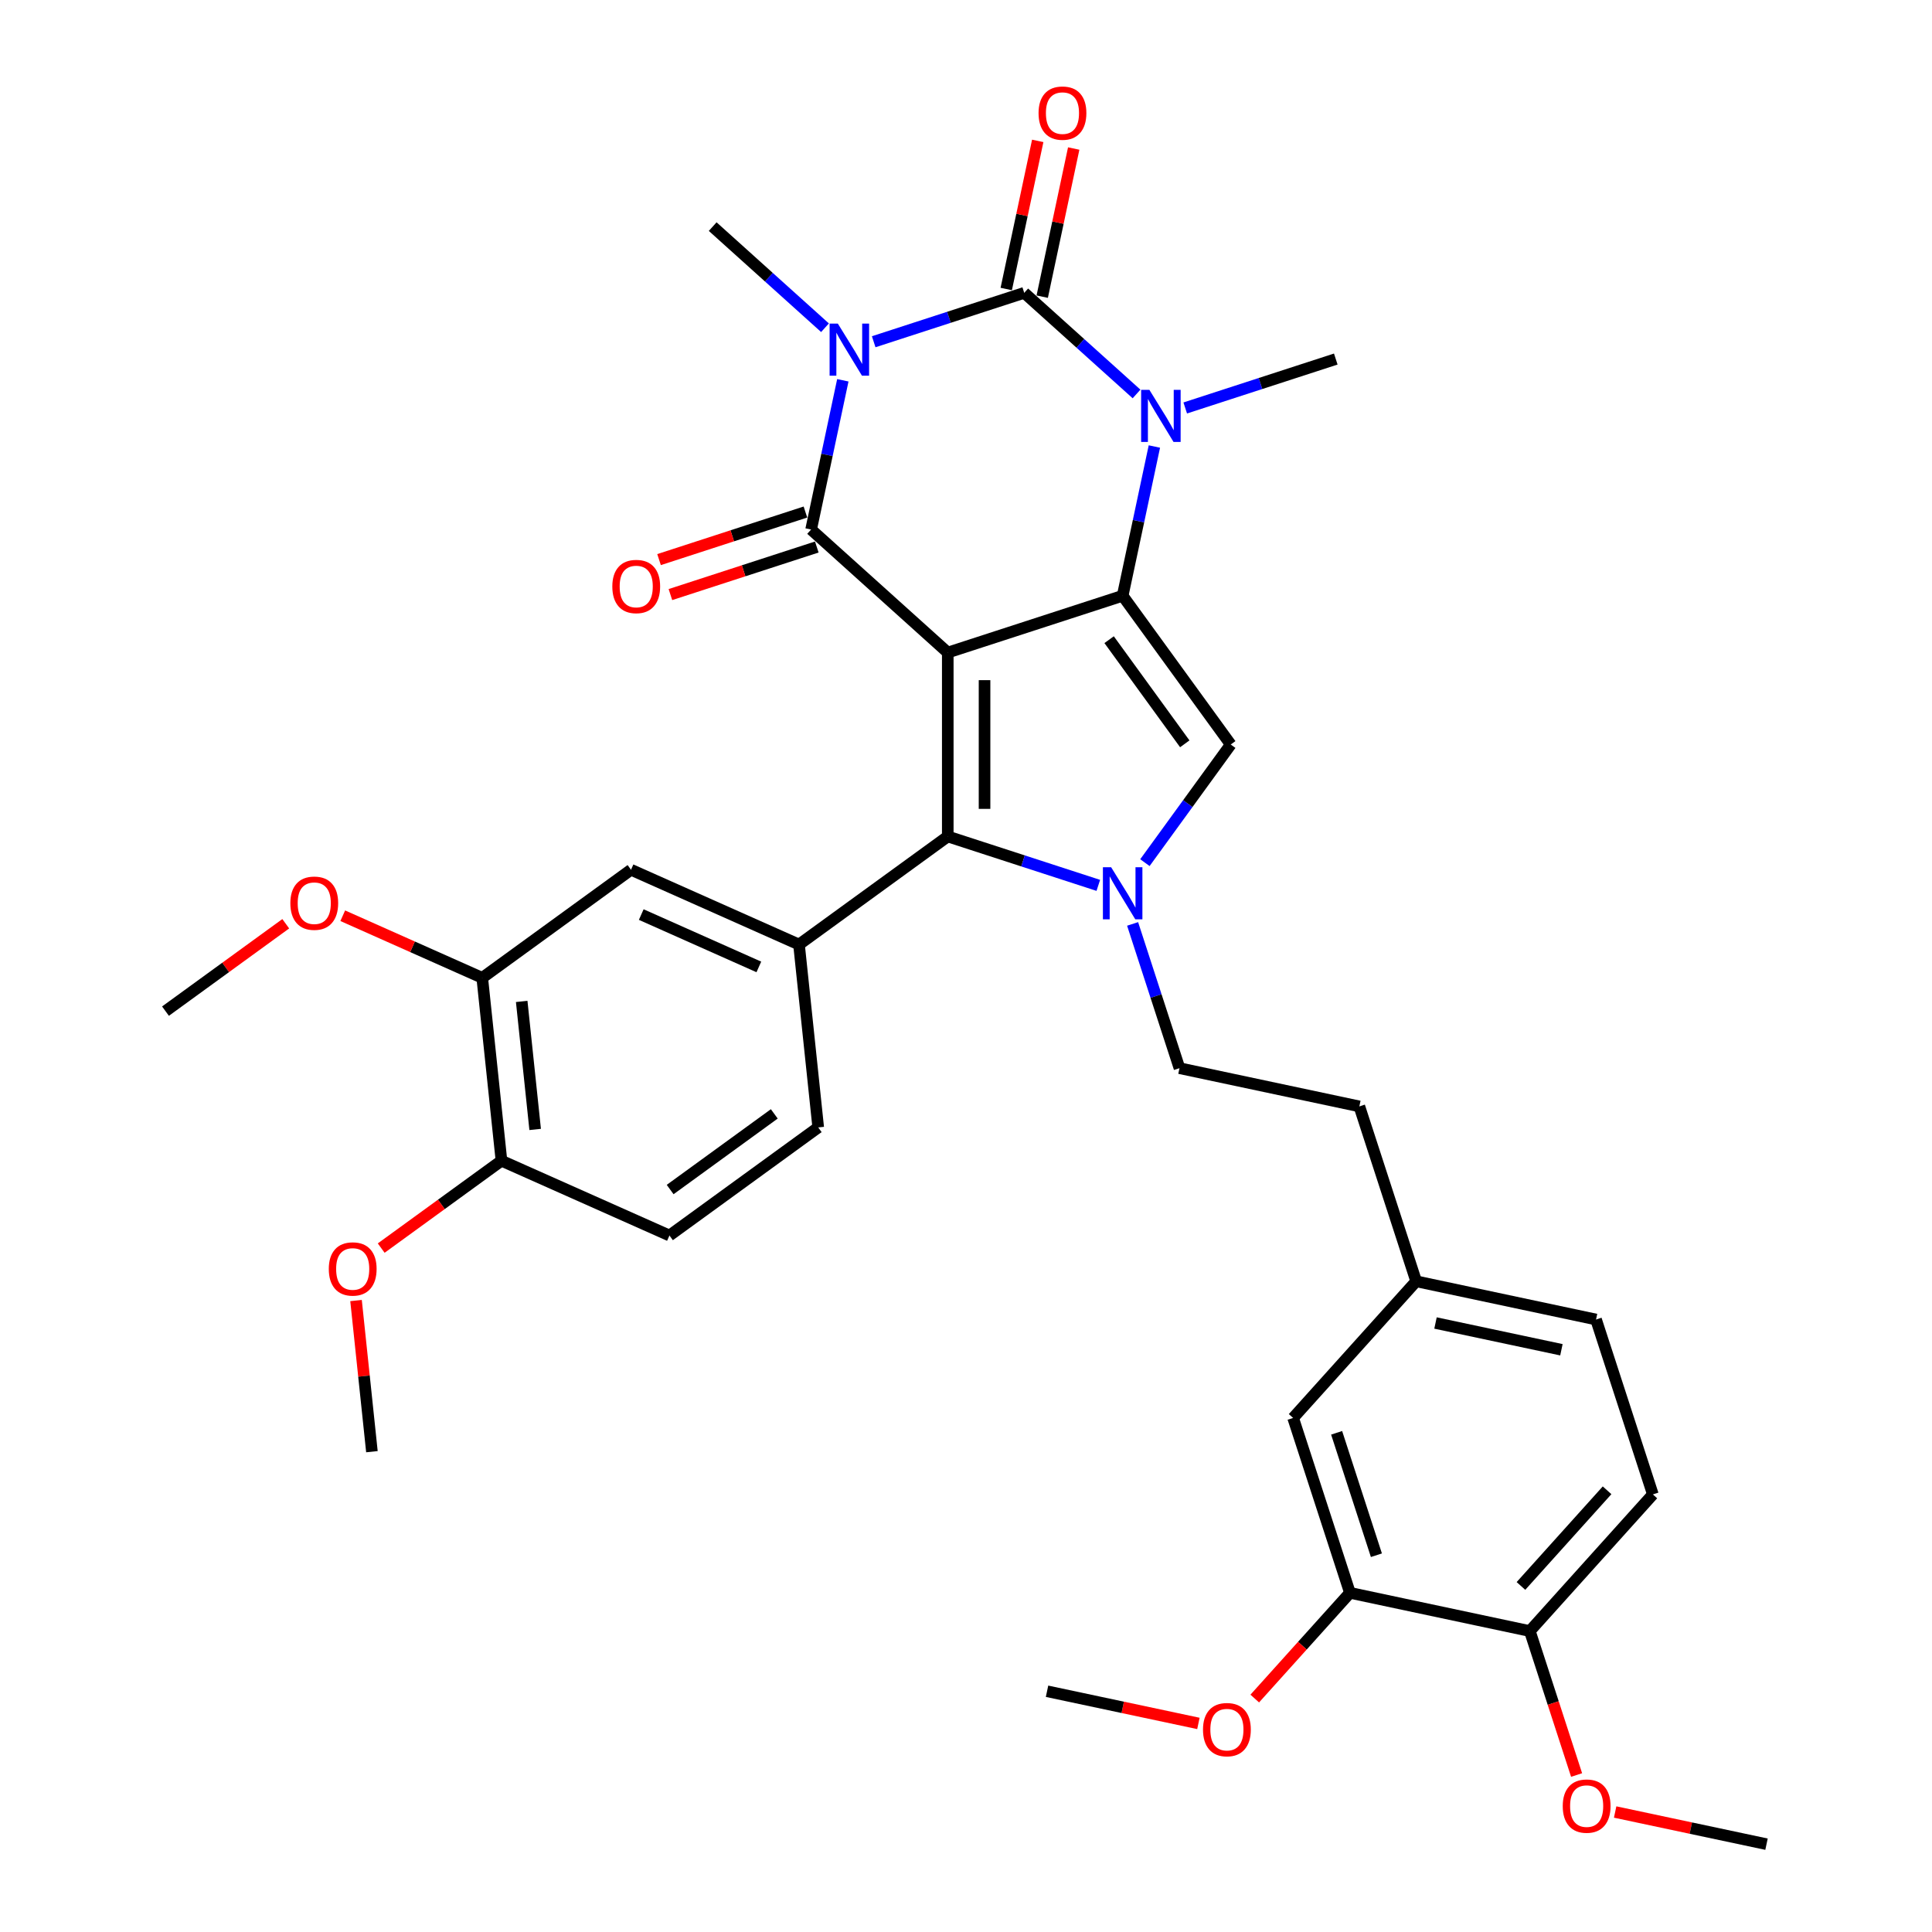 <?xml version='1.0' encoding='iso-8859-1'?>
<svg version='1.1' baseProfile='full'
              xmlns='http://www.w3.org/2000/svg'
                      xmlns:rdkit='http://www.rdkit.org/xml'
                      xmlns:xlink='http://www.w3.org/1999/xlink'
                  xml:space='preserve'
width='1000px' height='1000px' viewBox='0 0 1000 1000'>
<!-- END OF HEADER -->
<rect style='opacity:1.0;fill:#FFFFFF;stroke:none' width='1000' height='1000' x='0' y='0'> </rect>
<path class='bond-1' d='M 490.563,337.769 L 581.084,308.357' style='fill:none;fill-rule:evenodd;stroke:#000000;stroke-width:6px;stroke-linecap:butt;stroke-linejoin:miter;stroke-opacity:1' />
<path class='bond-2' d='M 490.563,337.769 L 419.831,274.082' style='fill:none;fill-rule:evenodd;stroke:#000000;stroke-width:6px;stroke-linecap:butt;stroke-linejoin:miter;stroke-opacity:1' />
<path class='bond-5' d='M 490.563,337.769 L 490.563,432.949' style='fill:none;fill-rule:evenodd;stroke:#000000;stroke-width:6px;stroke-linecap:butt;stroke-linejoin:miter;stroke-opacity:1' />
<path class='bond-5' d='M 509.599,352.046 L 509.599,418.672' style='fill:none;fill-rule:evenodd;stroke:#000000;stroke-width:6px;stroke-linecap:butt;stroke-linejoin:miter;stroke-opacity:1' />
<path class='bond-0' d='M 436.249,196.839 L 428.04,235.46' style='fill:none;fill-rule:evenodd;stroke:#0000FF;stroke-width:6px;stroke-linecap:butt;stroke-linejoin:miter;stroke-opacity:1' />
<path class='bond-0' d='M 428.04,235.46 L 419.831,274.082' style='fill:none;fill-rule:evenodd;stroke:#000000;stroke-width:6px;stroke-linecap:butt;stroke-linejoin:miter;stroke-opacity:1' />
<path class='bond-3' d='M 452.222,176.887 L 491.181,164.229' style='fill:none;fill-rule:evenodd;stroke:#0000FF;stroke-width:6px;stroke-linecap:butt;stroke-linejoin:miter;stroke-opacity:1' />
<path class='bond-3' d='M 491.181,164.229 L 530.141,151.57' style='fill:none;fill-rule:evenodd;stroke:#000000;stroke-width:6px;stroke-linecap:butt;stroke-linejoin:miter;stroke-opacity:1' />
<path class='bond-19' d='M 427.018,169.635 L 397.953,143.465' style='fill:none;fill-rule:evenodd;stroke:#0000FF;stroke-width:6px;stroke-linecap:butt;stroke-linejoin:miter;stroke-opacity:1' />
<path class='bond-19' d='M 397.953,143.465 L 368.888,117.294' style='fill:none;fill-rule:evenodd;stroke:#000000;stroke-width:6px;stroke-linecap:butt;stroke-linejoin:miter;stroke-opacity:1' />
<path class='bond-4' d='M 581.084,308.357 L 589.294,269.736' style='fill:none;fill-rule:evenodd;stroke:#000000;stroke-width:6px;stroke-linecap:butt;stroke-linejoin:miter;stroke-opacity:1' />
<path class='bond-4' d='M 589.294,269.736 L 597.503,231.114' style='fill:none;fill-rule:evenodd;stroke:#0000FF;stroke-width:6px;stroke-linecap:butt;stroke-linejoin:miter;stroke-opacity:1' />
<path class='bond-7' d='M 581.084,308.357 L 637.03,385.359' style='fill:none;fill-rule:evenodd;stroke:#000000;stroke-width:6px;stroke-linecap:butt;stroke-linejoin:miter;stroke-opacity:1' />
<path class='bond-7' d='M 574.076,331.097 L 613.237,384.998' style='fill:none;fill-rule:evenodd;stroke:#000000;stroke-width:6px;stroke-linecap:butt;stroke-linejoin:miter;stroke-opacity:1' />
<path class='bond-11' d='M 416.89,265.03 L 379.005,277.339' style='fill:none;fill-rule:evenodd;stroke:#000000;stroke-width:6px;stroke-linecap:butt;stroke-linejoin:miter;stroke-opacity:1' />
<path class='bond-11' d='M 379.005,277.339 L 341.121,289.648' style='fill:none;fill-rule:evenodd;stroke:#FF0000;stroke-width:6px;stroke-linecap:butt;stroke-linejoin:miter;stroke-opacity:1' />
<path class='bond-11' d='M 422.772,283.134 L 384.888,295.443' style='fill:none;fill-rule:evenodd;stroke:#000000;stroke-width:6px;stroke-linecap:butt;stroke-linejoin:miter;stroke-opacity:1' />
<path class='bond-11' d='M 384.888,295.443 L 347.004,307.753' style='fill:none;fill-rule:evenodd;stroke:#FF0000;stroke-width:6px;stroke-linecap:butt;stroke-linejoin:miter;stroke-opacity:1' />
<path class='bond-10' d='M 539.451,153.549 L 547.6,115.213' style='fill:none;fill-rule:evenodd;stroke:#000000;stroke-width:6px;stroke-linecap:butt;stroke-linejoin:miter;stroke-opacity:1' />
<path class='bond-10' d='M 547.6,115.213 L 555.748,76.877' style='fill:none;fill-rule:evenodd;stroke:#FF0000;stroke-width:6px;stroke-linecap:butt;stroke-linejoin:miter;stroke-opacity:1' />
<path class='bond-10' d='M 520.831,149.591 L 528.98,111.255' style='fill:none;fill-rule:evenodd;stroke:#000000;stroke-width:6px;stroke-linecap:butt;stroke-linejoin:miter;stroke-opacity:1' />
<path class='bond-10' d='M 528.98,111.255 L 537.128,72.919' style='fill:none;fill-rule:evenodd;stroke:#FF0000;stroke-width:6px;stroke-linecap:butt;stroke-linejoin:miter;stroke-opacity:1' />
<path class='bond-35' d='M 530.141,151.57 L 559.206,177.74' style='fill:none;fill-rule:evenodd;stroke:#000000;stroke-width:6px;stroke-linecap:butt;stroke-linejoin:miter;stroke-opacity:1' />
<path class='bond-35' d='M 559.206,177.74 L 588.272,203.911' style='fill:none;fill-rule:evenodd;stroke:#0000FF;stroke-width:6px;stroke-linecap:butt;stroke-linejoin:miter;stroke-opacity:1' />
<path class='bond-22' d='M 613.475,211.163 L 652.435,198.504' style='fill:none;fill-rule:evenodd;stroke:#0000FF;stroke-width:6px;stroke-linecap:butt;stroke-linejoin:miter;stroke-opacity:1' />
<path class='bond-22' d='M 652.435,198.504 L 691.395,185.845' style='fill:none;fill-rule:evenodd;stroke:#000000;stroke-width:6px;stroke-linecap:butt;stroke-linejoin:miter;stroke-opacity:1' />
<path class='bond-6' d='M 490.563,432.949 L 529.523,445.608' style='fill:none;fill-rule:evenodd;stroke:#000000;stroke-width:6px;stroke-linecap:butt;stroke-linejoin:miter;stroke-opacity:1' />
<path class='bond-6' d='M 529.523,445.608 L 568.483,458.267' style='fill:none;fill-rule:evenodd;stroke:#0000FF;stroke-width:6px;stroke-linecap:butt;stroke-linejoin:miter;stroke-opacity:1' />
<path class='bond-8' d='M 490.563,432.949 L 413.561,488.894' style='fill:none;fill-rule:evenodd;stroke:#000000;stroke-width:6px;stroke-linecap:butt;stroke-linejoin:miter;stroke-opacity:1' />
<path class='bond-13' d='M 586.237,478.218 L 598.367,515.55' style='fill:none;fill-rule:evenodd;stroke:#0000FF;stroke-width:6px;stroke-linecap:butt;stroke-linejoin:miter;stroke-opacity:1' />
<path class='bond-13' d='M 598.367,515.55 L 610.497,552.882' style='fill:none;fill-rule:evenodd;stroke:#000000;stroke-width:6px;stroke-linecap:butt;stroke-linejoin:miter;stroke-opacity:1' />
<path class='bond-34' d='M 592.605,446.504 L 614.817,415.932' style='fill:none;fill-rule:evenodd;stroke:#0000FF;stroke-width:6px;stroke-linecap:butt;stroke-linejoin:miter;stroke-opacity:1' />
<path class='bond-34' d='M 614.817,415.932 L 637.03,385.359' style='fill:none;fill-rule:evenodd;stroke:#000000;stroke-width:6px;stroke-linecap:butt;stroke-linejoin:miter;stroke-opacity:1' />
<path class='bond-9' d='M 413.561,488.894 L 326.61,450.181' style='fill:none;fill-rule:evenodd;stroke:#000000;stroke-width:6px;stroke-linecap:butt;stroke-linejoin:miter;stroke-opacity:1' />
<path class='bond-9' d='M 392.776,500.478 L 331.91,473.378' style='fill:none;fill-rule:evenodd;stroke:#000000;stroke-width:6px;stroke-linecap:butt;stroke-linejoin:miter;stroke-opacity:1' />
<path class='bond-15' d='M 413.561,488.894 L 423.51,583.553' style='fill:none;fill-rule:evenodd;stroke:#000000;stroke-width:6px;stroke-linecap:butt;stroke-linejoin:miter;stroke-opacity:1' />
<path class='bond-12' d='M 326.61,450.181 L 249.608,506.126' style='fill:none;fill-rule:evenodd;stroke:#000000;stroke-width:6px;stroke-linecap:butt;stroke-linejoin:miter;stroke-opacity:1' />
<path class='bond-16' d='M 249.608,506.126 L 259.557,600.785' style='fill:none;fill-rule:evenodd;stroke:#000000;stroke-width:6px;stroke-linecap:butt;stroke-linejoin:miter;stroke-opacity:1' />
<path class='bond-16' d='M 270.032,518.335 L 276.997,584.596' style='fill:none;fill-rule:evenodd;stroke:#000000;stroke-width:6px;stroke-linecap:butt;stroke-linejoin:miter;stroke-opacity:1' />
<path class='bond-26' d='M 249.608,506.126 L 213.509,490.054' style='fill:none;fill-rule:evenodd;stroke:#000000;stroke-width:6px;stroke-linecap:butt;stroke-linejoin:miter;stroke-opacity:1' />
<path class='bond-26' d='M 213.509,490.054 L 177.41,473.982' style='fill:none;fill-rule:evenodd;stroke:#FF0000;stroke-width:6px;stroke-linecap:butt;stroke-linejoin:miter;stroke-opacity:1' />
<path class='bond-24' d='M 610.497,552.882 L 703.596,572.671' style='fill:none;fill-rule:evenodd;stroke:#000000;stroke-width:6px;stroke-linecap:butt;stroke-linejoin:miter;stroke-opacity:1' />
<path class='bond-14' d='M 698.733,824.446 L 669.321,733.925' style='fill:none;fill-rule:evenodd;stroke:#000000;stroke-width:6px;stroke-linecap:butt;stroke-linejoin:miter;stroke-opacity:1' />
<path class='bond-14' d='M 712.425,804.986 L 691.837,741.621' style='fill:none;fill-rule:evenodd;stroke:#000000;stroke-width:6px;stroke-linecap:butt;stroke-linejoin:miter;stroke-opacity:1' />
<path class='bond-17' d='M 698.733,824.446 L 791.833,844.235' style='fill:none;fill-rule:evenodd;stroke:#000000;stroke-width:6px;stroke-linecap:butt;stroke-linejoin:miter;stroke-opacity:1' />
<path class='bond-27' d='M 698.733,824.446 L 674.097,851.808' style='fill:none;fill-rule:evenodd;stroke:#000000;stroke-width:6px;stroke-linecap:butt;stroke-linejoin:miter;stroke-opacity:1' />
<path class='bond-27' d='M 674.097,851.808 L 649.46,879.169' style='fill:none;fill-rule:evenodd;stroke:#FF0000;stroke-width:6px;stroke-linecap:butt;stroke-linejoin:miter;stroke-opacity:1' />
<path class='bond-20' d='M 423.51,583.553 L 346.508,639.498' style='fill:none;fill-rule:evenodd;stroke:#000000;stroke-width:6px;stroke-linecap:butt;stroke-linejoin:miter;stroke-opacity:1' />
<path class='bond-20' d='M 400.771,576.544 L 346.869,615.706' style='fill:none;fill-rule:evenodd;stroke:#000000;stroke-width:6px;stroke-linecap:butt;stroke-linejoin:miter;stroke-opacity:1' />
<path class='bond-28' d='M 259.557,600.785 L 228.433,623.398' style='fill:none;fill-rule:evenodd;stroke:#000000;stroke-width:6px;stroke-linecap:butt;stroke-linejoin:miter;stroke-opacity:1' />
<path class='bond-28' d='M 228.433,623.398 L 197.308,646.011' style='fill:none;fill-rule:evenodd;stroke:#FF0000;stroke-width:6px;stroke-linecap:butt;stroke-linejoin:miter;stroke-opacity:1' />
<path class='bond-36' d='M 259.557,600.785 L 346.508,639.498' style='fill:none;fill-rule:evenodd;stroke:#000000;stroke-width:6px;stroke-linecap:butt;stroke-linejoin:miter;stroke-opacity:1' />
<path class='bond-29' d='M 791.833,844.235 L 803.938,881.491' style='fill:none;fill-rule:evenodd;stroke:#000000;stroke-width:6px;stroke-linecap:butt;stroke-linejoin:miter;stroke-opacity:1' />
<path class='bond-29' d='M 803.938,881.491 L 816.043,918.747' style='fill:none;fill-rule:evenodd;stroke:#FF0000;stroke-width:6px;stroke-linecap:butt;stroke-linejoin:miter;stroke-opacity:1' />
<path class='bond-37' d='M 791.833,844.235 L 855.52,773.503' style='fill:none;fill-rule:evenodd;stroke:#000000;stroke-width:6px;stroke-linecap:butt;stroke-linejoin:miter;stroke-opacity:1' />
<path class='bond-37' d='M 787.239,820.888 L 831.821,771.375' style='fill:none;fill-rule:evenodd;stroke:#000000;stroke-width:6px;stroke-linecap:butt;stroke-linejoin:miter;stroke-opacity:1' />
<path class='bond-18' d='M 669.321,733.925 L 733.008,663.193' style='fill:none;fill-rule:evenodd;stroke:#000000;stroke-width:6px;stroke-linecap:butt;stroke-linejoin:miter;stroke-opacity:1' />
<path class='bond-21' d='M 855.52,773.503 L 826.108,682.982' style='fill:none;fill-rule:evenodd;stroke:#000000;stroke-width:6px;stroke-linecap:butt;stroke-linejoin:miter;stroke-opacity:1' />
<path class='bond-23' d='M 733.008,663.193 L 703.596,572.671' style='fill:none;fill-rule:evenodd;stroke:#000000;stroke-width:6px;stroke-linecap:butt;stroke-linejoin:miter;stroke-opacity:1' />
<path class='bond-25' d='M 733.008,663.193 L 826.108,682.982' style='fill:none;fill-rule:evenodd;stroke:#000000;stroke-width:6px;stroke-linecap:butt;stroke-linejoin:miter;stroke-opacity:1' />
<path class='bond-25' d='M 743.016,684.781 L 808.186,698.633' style='fill:none;fill-rule:evenodd;stroke:#000000;stroke-width:6px;stroke-linecap:butt;stroke-linejoin:miter;stroke-opacity:1' />
<path class='bond-30' d='M 147.904,478.132 L 116.78,500.745' style='fill:none;fill-rule:evenodd;stroke:#FF0000;stroke-width:6px;stroke-linecap:butt;stroke-linejoin:miter;stroke-opacity:1' />
<path class='bond-30' d='M 116.78,500.745 L 85.655,523.359' style='fill:none;fill-rule:evenodd;stroke:#000000;stroke-width:6px;stroke-linecap:butt;stroke-linejoin:miter;stroke-opacity:1' />
<path class='bond-31' d='M 620.293,892.043 L 581.119,883.716' style='fill:none;fill-rule:evenodd;stroke:#FF0000;stroke-width:6px;stroke-linecap:butt;stroke-linejoin:miter;stroke-opacity:1' />
<path class='bond-31' d='M 581.119,883.716 L 541.946,875.39' style='fill:none;fill-rule:evenodd;stroke:#000000;stroke-width:6px;stroke-linecap:butt;stroke-linejoin:miter;stroke-opacity:1' />
<path class='bond-32' d='M 184.282,673.158 L 188.393,712.273' style='fill:none;fill-rule:evenodd;stroke:#FF0000;stroke-width:6px;stroke-linecap:butt;stroke-linejoin:miter;stroke-opacity:1' />
<path class='bond-32' d='M 188.393,712.273 L 192.504,751.388' style='fill:none;fill-rule:evenodd;stroke:#000000;stroke-width:6px;stroke-linecap:butt;stroke-linejoin:miter;stroke-opacity:1' />
<path class='bond-33' d='M 835.998,937.892 L 875.171,946.219' style='fill:none;fill-rule:evenodd;stroke:#FF0000;stroke-width:6px;stroke-linecap:butt;stroke-linejoin:miter;stroke-opacity:1' />
<path class='bond-33' d='M 875.171,946.219 L 914.345,954.545' style='fill:none;fill-rule:evenodd;stroke:#000000;stroke-width:6px;stroke-linecap:butt;stroke-linejoin:miter;stroke-opacity:1' />
<path  class='atom-1' d='M 433.662 167.505
L 442.494 181.782
Q 443.37 183.19, 444.779 185.741
Q 446.187 188.292, 446.263 188.444
L 446.263 167.505
L 449.842 167.505
L 449.842 194.459
L 446.149 194.459
L 436.669 178.85
Q 435.565 177.023, 434.385 174.929
Q 433.243 172.835, 432.9 172.187
L 432.9 194.459
L 429.398 194.459
L 429.398 167.505
L 433.662 167.505
' fill='#0000FF'/>
<path  class='atom-5' d='M 594.915 201.78
L 603.748 216.057
Q 604.623 217.466, 606.032 220.016
Q 607.441 222.567, 607.517 222.72
L 607.517 201.78
L 611.096 201.78
L 611.096 228.735
L 607.403 228.735
L 597.923 213.125
Q 596.819 211.298, 595.639 209.204
Q 594.496 207.11, 594.154 206.463
L 594.154 228.735
L 590.651 228.735
L 590.651 201.78
L 594.915 201.78
' fill='#0000FF'/>
<path  class='atom-7' d='M 575.126 448.884
L 583.959 463.161
Q 584.835 464.569, 586.243 467.12
Q 587.652 469.671, 587.728 469.823
L 587.728 448.884
L 591.307 448.884
L 591.307 475.839
L 587.614 475.839
L 578.134 460.229
Q 577.03 458.402, 575.85 456.308
Q 574.707 454.214, 574.365 453.567
L 574.365 475.839
L 570.862 475.839
L 570.862 448.884
L 575.126 448.884
' fill='#0000FF'/>
<path  class='atom-11' d='M 537.557 58.546
Q 537.557 52.074, 540.755 48.457
Q 543.953 44.84, 549.93 44.84
Q 555.907 44.84, 559.105 48.457
Q 562.303 52.074, 562.303 58.546
Q 562.303 65.095, 559.067 68.826
Q 555.831 72.519, 549.93 72.519
Q 543.991 72.519, 540.755 68.826
Q 537.557 65.133, 537.557 58.546
M 549.93 69.473
Q 554.042 69.473, 556.25 66.732
Q 558.496 63.952, 558.496 58.546
Q 558.496 53.254, 556.25 50.589
Q 554.042 47.886, 549.93 47.886
Q 545.818 47.886, 543.572 50.551
Q 541.364 53.216, 541.364 58.546
Q 541.364 63.99, 543.572 66.732
Q 545.818 69.473, 549.93 69.473
' fill='#FF0000'/>
<path  class='atom-12' d='M 316.936 303.57
Q 316.936 297.098, 320.134 293.481
Q 323.332 289.864, 329.31 289.864
Q 335.287 289.864, 338.485 293.481
Q 341.683 297.098, 341.683 303.57
Q 341.683 310.118, 338.447 313.849
Q 335.211 317.542, 329.31 317.542
Q 323.37 317.542, 320.134 313.849
Q 316.936 310.157, 316.936 303.57
M 329.31 314.497
Q 333.421 314.497, 335.63 311.756
Q 337.876 308.976, 337.876 303.57
Q 337.876 298.278, 335.63 295.613
Q 333.421 292.91, 329.31 292.91
Q 325.198 292.91, 322.952 295.575
Q 320.743 298.24, 320.743 303.57
Q 320.743 309.014, 322.952 311.756
Q 325.198 314.497, 329.31 314.497
' fill='#FF0000'/>
<path  class='atom-27' d='M 150.284 467.49
Q 150.284 461.017, 153.482 457.4
Q 156.68 453.784, 162.657 453.784
Q 168.635 453.784, 171.833 457.4
Q 175.031 461.017, 175.031 467.49
Q 175.031 474.038, 171.795 477.769
Q 168.558 481.462, 162.657 481.462
Q 156.718 481.462, 153.482 477.769
Q 150.284 474.076, 150.284 467.49
M 162.657 478.416
Q 166.769 478.416, 168.977 475.675
Q 171.223 472.896, 171.223 467.49
Q 171.223 462.198, 168.977 459.533
Q 166.769 456.829, 162.657 456.829
Q 158.546 456.829, 156.299 459.494
Q 154.091 462.159, 154.091 467.49
Q 154.091 472.934, 156.299 475.675
Q 158.546 478.416, 162.657 478.416
' fill='#FF0000'/>
<path  class='atom-28' d='M 622.672 895.255
Q 622.672 888.782, 625.87 885.166
Q 629.068 881.549, 635.045 881.549
Q 641.023 881.549, 644.221 885.166
Q 647.419 888.782, 647.419 895.255
Q 647.419 901.803, 644.183 905.534
Q 640.946 909.227, 635.045 909.227
Q 629.106 909.227, 625.87 905.534
Q 622.672 901.841, 622.672 895.255
M 635.045 906.181
Q 639.157 906.181, 641.365 903.44
Q 643.612 900.661, 643.612 895.255
Q 643.612 889.963, 641.365 887.298
Q 639.157 884.595, 635.045 884.595
Q 630.934 884.595, 628.687 887.26
Q 626.479 889.925, 626.479 895.255
Q 626.479 900.699, 628.687 903.44
Q 630.934 906.181, 635.045 906.181
' fill='#FF0000'/>
<path  class='atom-29' d='M 170.182 656.806
Q 170.182 650.334, 173.38 646.717
Q 176.578 643.1, 182.555 643.1
Q 188.533 643.1, 191.731 646.717
Q 194.929 650.334, 194.929 656.806
Q 194.929 663.354, 191.693 667.086
Q 188.456 670.778, 182.555 670.778
Q 176.616 670.778, 173.38 667.086
Q 170.182 663.393, 170.182 656.806
M 182.555 667.733
Q 186.667 667.733, 188.875 664.992
Q 191.121 662.212, 191.121 656.806
Q 191.121 651.514, 188.875 648.849
Q 186.667 646.146, 182.555 646.146
Q 178.444 646.146, 176.197 648.811
Q 173.989 651.476, 173.989 656.806
Q 173.989 662.25, 176.197 664.992
Q 178.444 667.733, 182.555 667.733
' fill='#FF0000'/>
<path  class='atom-30' d='M 808.872 934.833
Q 808.872 928.36, 812.07 924.744
Q 815.268 921.127, 821.245 921.127
Q 827.222 921.127, 830.42 924.744
Q 833.618 928.36, 833.618 934.833
Q 833.618 941.381, 830.382 945.112
Q 827.146 948.805, 821.245 948.805
Q 815.306 948.805, 812.07 945.112
Q 808.872 941.419, 808.872 934.833
M 821.245 945.759
Q 825.357 945.759, 827.565 943.018
Q 829.811 940.239, 829.811 934.833
Q 829.811 929.541, 827.565 926.876
Q 825.357 924.173, 821.245 924.173
Q 817.133 924.173, 814.887 926.838
Q 812.679 929.503, 812.679 934.833
Q 812.679 940.277, 814.887 943.018
Q 817.133 945.759, 821.245 945.759
' fill='#FF0000'/>
</svg>
